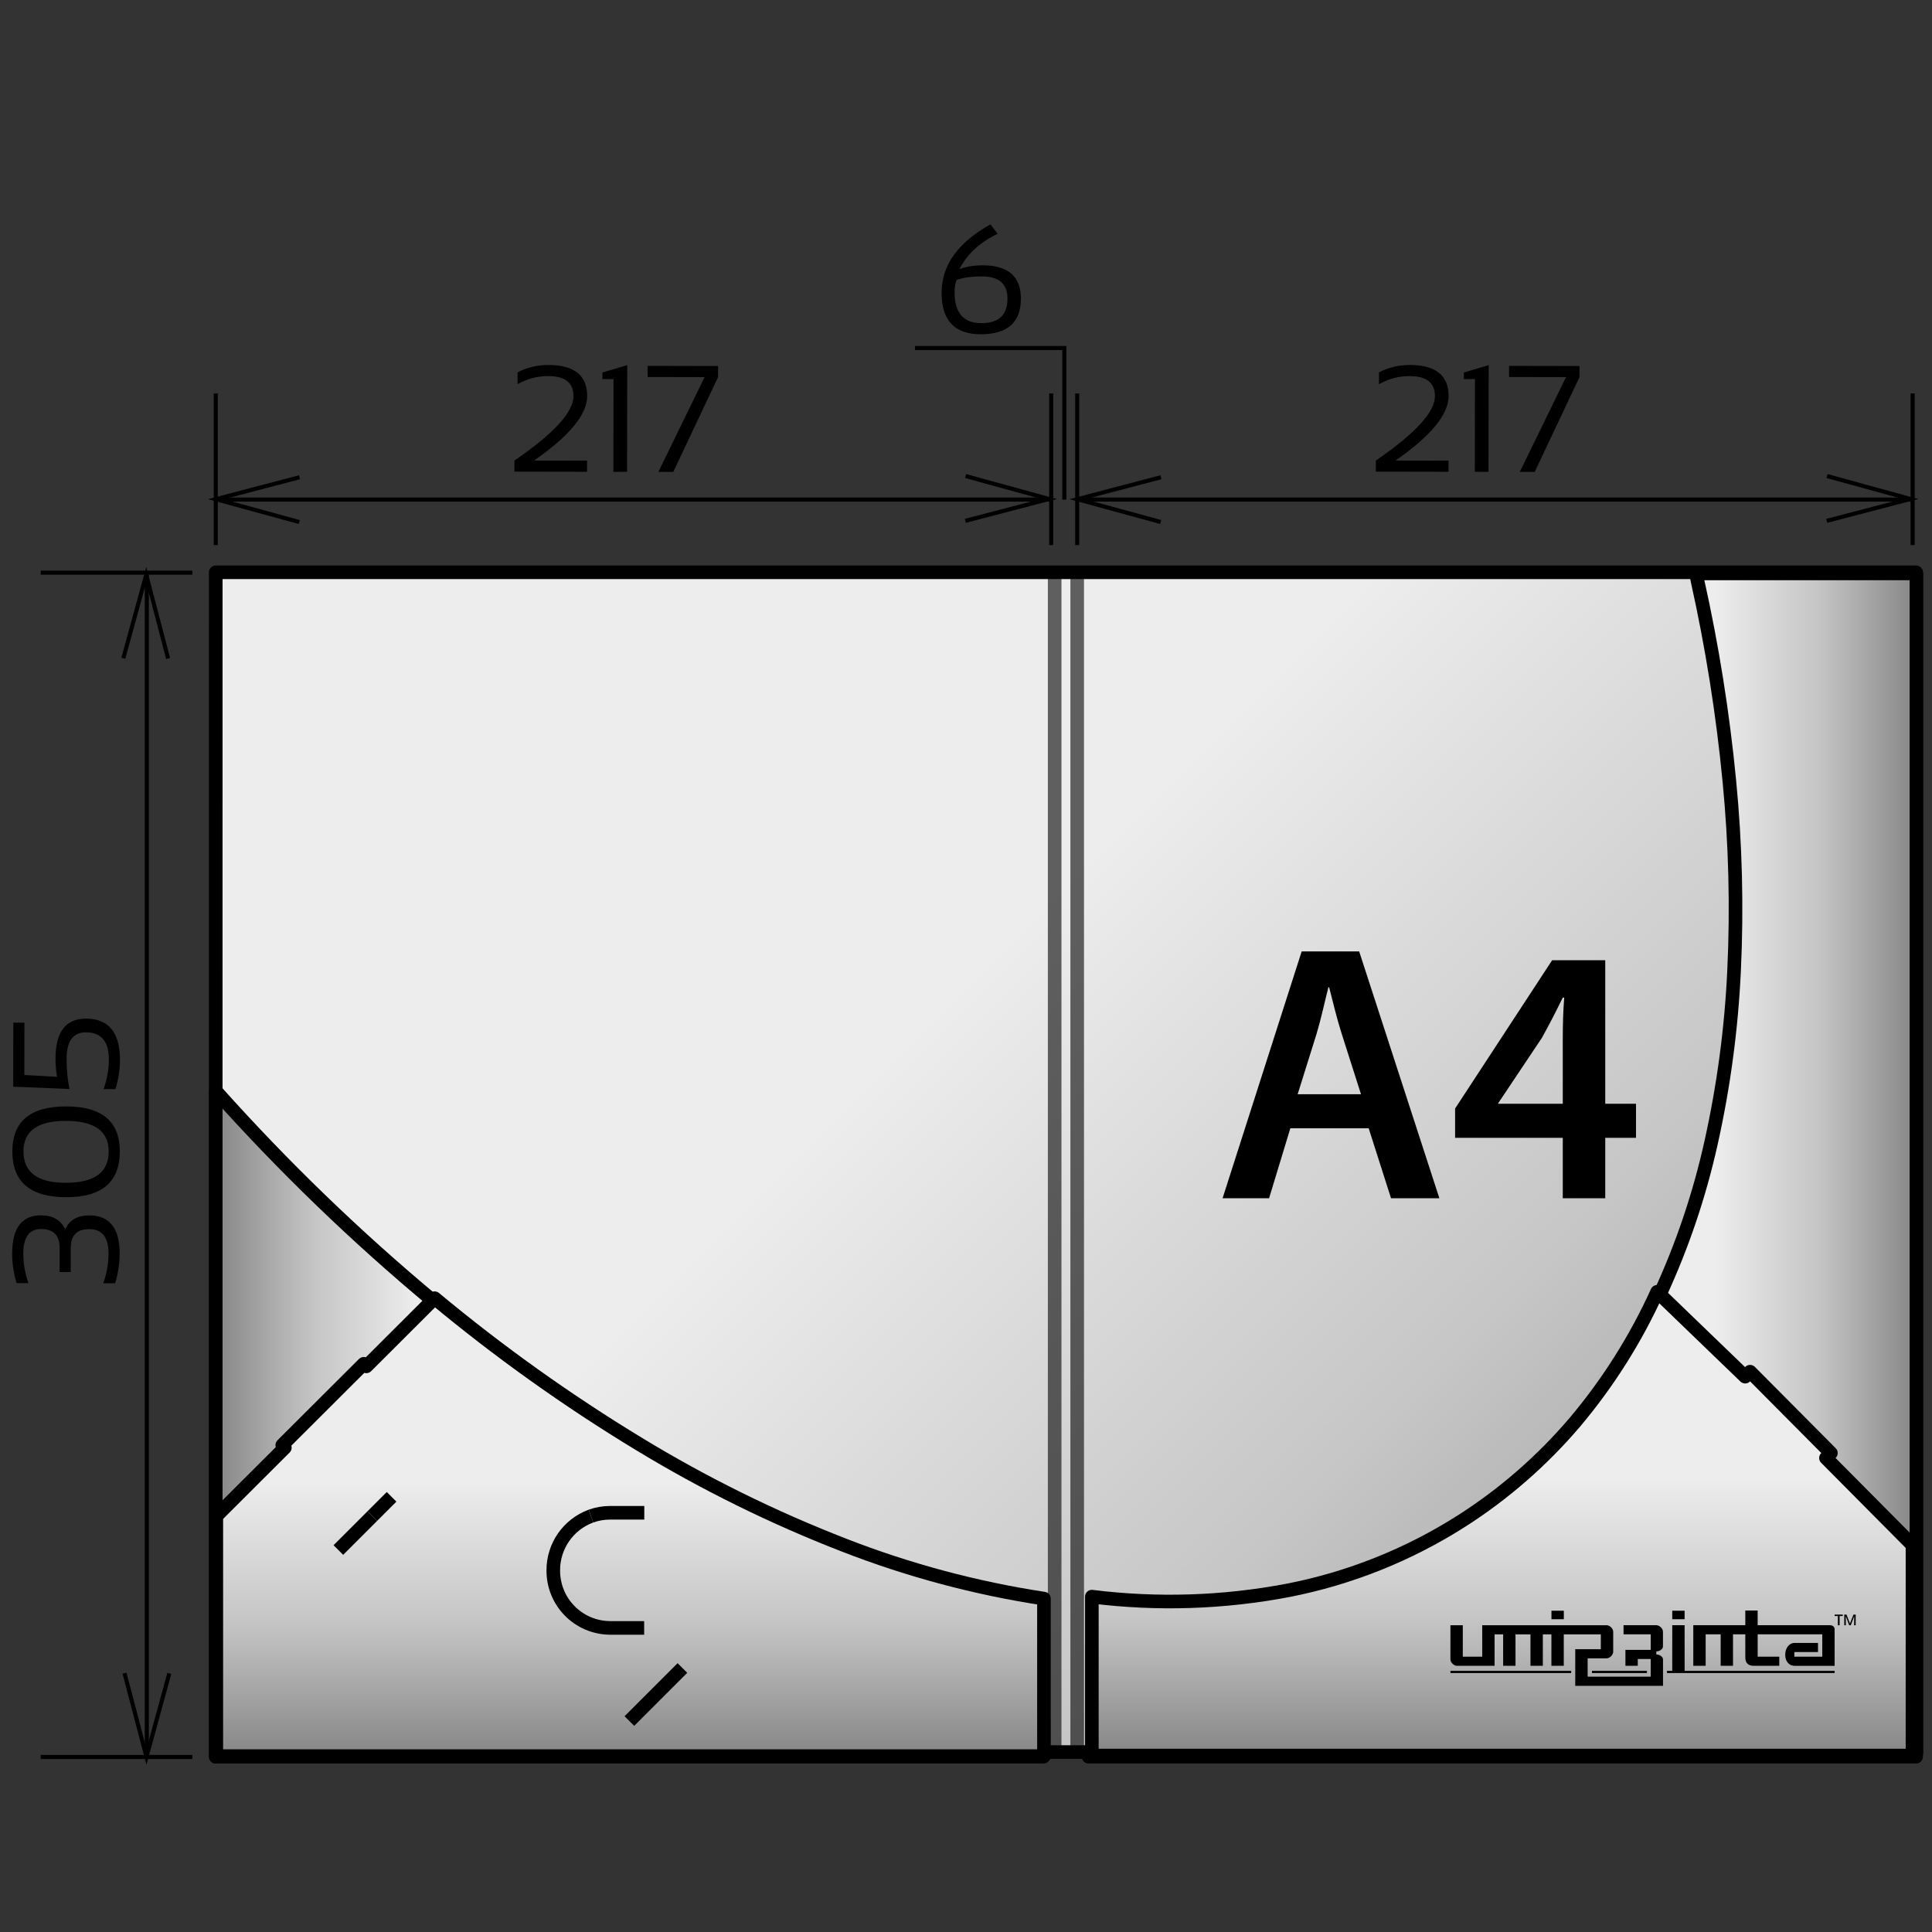 <?xml version="1.0" encoding="UTF-8"?><svg xmlns="http://www.w3.org/2000/svg" xmlns:xlink="http://www.w3.org/1999/xlink" viewBox="0 0 142 142"><rect x="0" y="0" width="142" height="142" fill="#333333" stroke="none"/><defs><style>.cls-1{fill:url(#New_Gradient_Swatch_2);}.cls-1,.cls-2,.cls-3,.cls-4,.cls-5,.cls-6,.cls-7,.cls-8{stroke:#000;}.cls-1,.cls-2,.cls-3,.cls-4,.cls-5,.cls-6,.cls-8{stroke-linejoin:round;}.cls-2,.cls-7,.cls-8{fill:none;}.cls-3{fill:url(#New_Gradient_Swatch_2-2);}.cls-4{fill:url(#New_Gradient_Swatch_2-3);}.cls-5{fill:url(#New_Gradient_Swatch_2-4);}.cls-6{fill:url(#New_Gradient_Swatch_2-5);}.cls-9{fill:#000;stroke-width:0px;}.cls-7{stroke-width:.3px;}.cls-10{isolation:isolate;}.cls-8{opacity:.6;}</style><linearGradient id="New_Gradient_Swatch_2" x1="131.351" y1="138.595" x2="25.338" y2="32.582" gradientUnits="userSpaceOnUse"><stop offset=".006" stop-color="#878787"/><stop offset=".2" stop-color="#b2b2b2"/><stop offset=".3" stop-color="#c6c6c6"/><stop offset=".6" stop-color="#ededed"/></linearGradient><linearGradient id="New_Gradient_Swatch_2-2" x1="140.856" y1="85.502" x2="116.185" y2="85.502" xlink:href="#New_Gradient_Swatch_2"/><linearGradient id="New_Gradient_Swatch_2-3" x1="110.407" y1="129.032" x2="110.407" y2="94.947" xlink:href="#New_Gradient_Swatch_2"/><linearGradient id="New_Gradient_Swatch_2-4" x1="15.856" y1="104.648" x2="40.526" y2="104.648" xlink:href="#New_Gradient_Swatch_2"/><linearGradient id="New_Gradient_Swatch_2-5" x1="46.314" y1="129.073" x2="46.314" y2="95.417" xlink:href="#New_Gradient_Swatch_2"/></defs><g id="Layer_5"><polyline class="cls-1" points="79.173 128.773 77.517 128.773 76.687 128.773 76.687 129.115 15.856 129.115 15.856 128.773 15.856 79.84 15.858 42.062 77.517 42.062 79.173 42.062 140.831 42.062 140.831 128.773 140.831 129.115 80.008 129.115 80.008 128.773 79.173 128.773"/><path class="cls-3" d="M124.668,42.146h16.188v86.712h-24.671l.009-22.871c0-.476.098-.947.285-1.383.188-.423.423-.824.7-1.195,1.876-2.603,3.498-5.391,4.834-8.309,1.642-3.56,2.903-7.296,3.752-11.124.926-4.16,1.493-8.405,1.689-12.662.217-4.625.101-9.275-.346-13.883-.478-4.968-1.265-9.917-2.352-14.788l-.088-.497Z"/><path class="cls-4" d="M140.565,113.563l-6.358-6.402.362-.365-5.94-5.977-.361.364-6.468-6.236c-1.571,3.465-3.616,6.702-6.064,9.604-2.4,2.816-5.209,5.263-8.321,7.247-3.896,2.482-8.228,4.212-12.753,5.093-4.747.905-9.617,1.061-14.412.461v11.68h60.316v-15.469h0Z"/><path class="cls-9" d="M135.553,118.669v.784h.115l-.008-.645h.007l.247.645h.117l.245-.645h.007l-.008.645h.116v-.784h-.162l-.256.653h-.004s-.254-.653-.254-.653h-.162ZM134.843,118.669v.107h.239v.677h.128v-.677h.233v-.107h-.6Z"/><path class="cls-9" d="M114.939,118.386h-.909v.624h.909v-.624ZM121.755,119.452h-2.426v.67h1.997v1.144h-1.859v1.169h.908v-.499h.951v1.299h-4.636v-1.351h1.4c.225,0,.479-.254.479-.479v-1.475c0-.225-.254-.477-.478-.477h-9.149v2.312h-1.428v-2.312h-.909v2.508c0,.225.254.475.478.475h2.767v-2.313h.63v2.313h.908v-2.313h1.1v2.313h.909v-2.313h.63v2.313h.909v-2.313h2.723v1.09h-1.88v2.695h6.451v-1.949c0-.193-.265-.354-.46-.354h-.03v-.233h.035c.193,0,.451-.162.451-.355v-1.087c.004-.224-.249-.476-.476-.476ZM123.817,118.386h-.908v.624h.908v-.624ZM106.607,122.97h8.873v-.164h-8.873v.164ZM134.496,119.452h-5.31v-1.079h-.908v1.079h-3.823v2.983h.909v-2.313h1.103v2.313h.907v-2.313h.904v1.69c0,.426.218.623.622.623h1.875v-.671h-1.588v-1.642h4.748v1.642h-2.053v-.34h1.739v-.671h-1.738c-.352,0-.672.352-.672.871s.322.812.673.812h2.958v-2.688c.001-.166-.127-.296-.346-.296ZM123.817,119.452h-.908v3.354h-.388v.164h12.323v-.164h-11.026v-3.354ZM117.007,122.97h4.038v-.164h-4.038v.164Z"/><path class="cls-5" d="M15.856,129.115h24.668v-24.48c.015-.664-.102-1.325-.342-1.944-.237-.583-.637-1.086-1.152-1.448l-.767-.548c-2.17-1.598-4.293-3.273-6.351-5.012-5.722-4.758-11.1-9.95-16.056-15.502v48.933Z"/><path class="cls-6" d="M62.049,113.571c-5.233-2.03-10.293-4.526-15.089-7.443-5.258-3.189-10.287-6.778-15.015-10.711l-5.019,5.009-.189-.189-5.99,5.977.189.189-5.038,5.028v17.642h60.831v-11.576c-5.018-.764-9.95-2.084-14.68-3.926Z"/><line class="cls-8" x1="77.517" y1="42.062" x2="77.517" y2="128.773"/><line class="cls-8" x1="79.173" y1="128.773" x2="79.173" y2="42.062"/><path class="cls-2" d="M47.345,119.651h-2.513c-2.326-.026-4.176-1.905-4.166-4.231-.006-1.784,1.098-3.372,2.771-3.989"/><path class="cls-2" d="M43.438,111.431c.447-.161.92-.243,1.395-.243h2.522"/><line class="cls-2" x1="27.364" y1="111.431" x2="28.781" y2="110.014"/><line class="cls-2" x1="50.157" y1="122.597" x2="46.259" y2="126.495"/><line class="cls-2" x1="24.869" y1="113.926" x2="27.364" y2="111.431"/><g class="cls-10"><path class="cls-9" d="M94.838,82.929l-1.562,5.142h-3.418l5.813-18.142h4.227l5.895,18.142h-3.553l-1.643-5.142h-5.76ZM100.032,80.426l-1.426-4.468c-.351-1.104-.646-2.342-.915-3.392h-.055c-.269,1.05-.538,2.314-.861,3.392l-1.399,4.468h4.656Z"/><path class="cls-9" d="M114.862,88.07v-4.441h-7.914v-2.153l7.133-10.901h3.903v10.552h2.261v2.503h-2.261v4.441h-3.122ZM114.862,81.126v-4.765c0-.996.026-2.019.107-3.041h-.107c-.539,1.104-.996,1.991-1.534,2.96l-3.203,4.792-.027.054h4.765Z"/></g></g><g id="Layer_10"><line class="cls-7" x1="2.993" y1="129.135" x2="14.137" y2="129.135"/><line class="cls-7" x1="2.993" y1="42.089" x2="14.137" y2="42.089"/><line class="cls-7" x1="10.791" y1="42.062" x2="10.791" y2="129.127"/><polyline class="cls-7" points="9.152 122.979 10.766 129.127 12.444 122.993"/><polyline class="cls-7" points="12.356 48.401 10.748 42.249 9.064 48.381"/><path class="cls-9" d="M1.217,94.308c-.217-.727-.324-1.453-.323-2.18.004-1.87.713-2.804,2.13-2.802.857.002,1.446.344,1.769,1.027.31-.682.9-1.022,1.772-1.021,1.489.003,2.232.938,2.229,2.809,0,.727-.112,1.453-.331,2.179h-.871c.255-.727.384-1.453.385-2.18.002-1.198-.469-1.798-1.413-1.8-.908-.002-1.362.455-1.364,1.37l-.003,1.787-.817-.002.003-1.771c.002-.926-.451-1.39-1.359-1.392-.872,0-1.309.597-1.311,1.795-.002.727.124,1.453.377,2.18h-.871Z"/><path class="cls-9" d="M4.861,87.995c-2.64-.005-3.958-1.13-3.954-3.374.004-2.205,1.326-3.305,3.967-3.3,2.626.004,3.937,1.109,3.933,3.313-.004,2.244-1.319,3.364-3.945,3.36ZM7.989,84.634c.003-1.497-1.047-2.247-3.15-2.25-2.073-.004-3.112.742-3.114,2.238-.003,1.536,1.032,2.307,3.106,2.311,2.103.003,3.155-.763,3.158-2.299Z"/><path class="cls-9" d="M.97,79.87l.009-4.707.817.002-.007,3.846,2.407.136c-.078-.426-.118-.873-.117-1.341.004-1.962.75-2.94,2.239-2.938,1.671.003,2.504,1.021,2.501,3.055-.002.69-.112,1.398-.331,2.124l-.872-.002c.256-.726.384-1.451.386-2.178.002-1.325-.56-1.989-1.686-1.991-.944-.002-1.418.642-1.42,1.931-.002.817.069,1.562.214,2.234l-4.141-.171Z"/><line class="cls-7" x1="15.858" y1="28.918" x2="15.858" y2="40.062"/><line class="cls-7" x1="77.262" y1="28.918" x2="77.262" y2="40.062"/><line class="cls-7" x1="77.29" y1="36.716" x2="15.866" y2="36.716"/><polyline class="cls-7" points="22.014 35.077 15.866 36.691 21.999 38.369"/><polyline class="cls-7" points="70.95 38.281 77.102 36.674 70.97 34.989"/><path class="cls-9" d="M37.809,34.665l.002-.817c2.891-1.981,4.337-3.559,4.34-4.731,0-.98-.615-1.472-1.85-1.475-.8-.001-1.554.197-2.262.596v-.872c.71-.362,1.464-.542,2.263-.541,1.907.003,2.858.768,2.856,2.293-.003,1.344-1.304,2.921-3.904,4.732l3.896.007-.002.817-5.339-.01Z"/><path class="cls-9" d="M45.082,34.678l.012-6.815h-.816s0-.486,0-.486l1.825-.542-.014,7.845-1.008-.002Z"/><path class="cls-9" d="M47.602,26.892l5.176.01-.002.817-3.292,6.967-1.095-.002,3.4-6.967-4.188-.008v-.817Z"/><line class="cls-7" x1="79.173" y1="28.918" x2="79.173" y2="40.062"/><line class="cls-7" x1="140.577" y1="28.918" x2="140.577" y2="40.062"/><line class="cls-7" x1="140.605" y1="36.716" x2="79.181" y2="36.716"/><polyline class="cls-7" points="85.329 35.077 79.181 36.691 85.314 38.369"/><polyline class="cls-7" points="134.265 38.281 140.417 36.674 134.285 34.989"/><path class="cls-9" d="M101.123,34.665l.002-.817c2.891-1.981,4.337-3.559,4.34-4.731,0-.98-.615-1.472-1.85-1.475-.8-.001-1.554.197-2.262.596v-.872c.71-.362,1.464-.542,2.263-.541,1.907.003,2.858.768,2.856,2.293-.003,1.344-1.304,2.921-3.904,4.732l3.896.007-.002.817-5.339-.01Z"/><path class="cls-9" d="M108.396,34.678l.012-6.815h-.816s0-.486,0-.486l1.825-.542-.014,7.845-1.008-.002Z"/><path class="cls-9" d="M110.916,26.892l5.176.01-.002.817-3.292,6.967-1.095-.002,3.4-6.967-4.188-.008v-.817Z"/><polyline class="cls-7" points="78.227 36.723 78.227 25.579 67.249 25.579"/><path class="cls-9" d="M69.207,21.512c.004-2.02,1.201-3.693,3.594-5.022l.521.693c-1.316.637-2.251,1.505-2.806,2.604.477-.191,1.051-.287,1.723-.286,1.867.003,2.799.822,2.796,2.457-.003,1.743-.991,2.613-2.963,2.61-1.914-.003-2.869-1.022-2.865-3.056ZM72.123,23.75c1.281.002,1.924-.596,1.926-1.794.002-1.089-.618-1.635-1.86-1.638-.777-.001-1.402.085-1.874.258-.103.218-.153.519-.154.904-.003,1.511.651,2.267,1.963,2.27Z"/></g></svg>